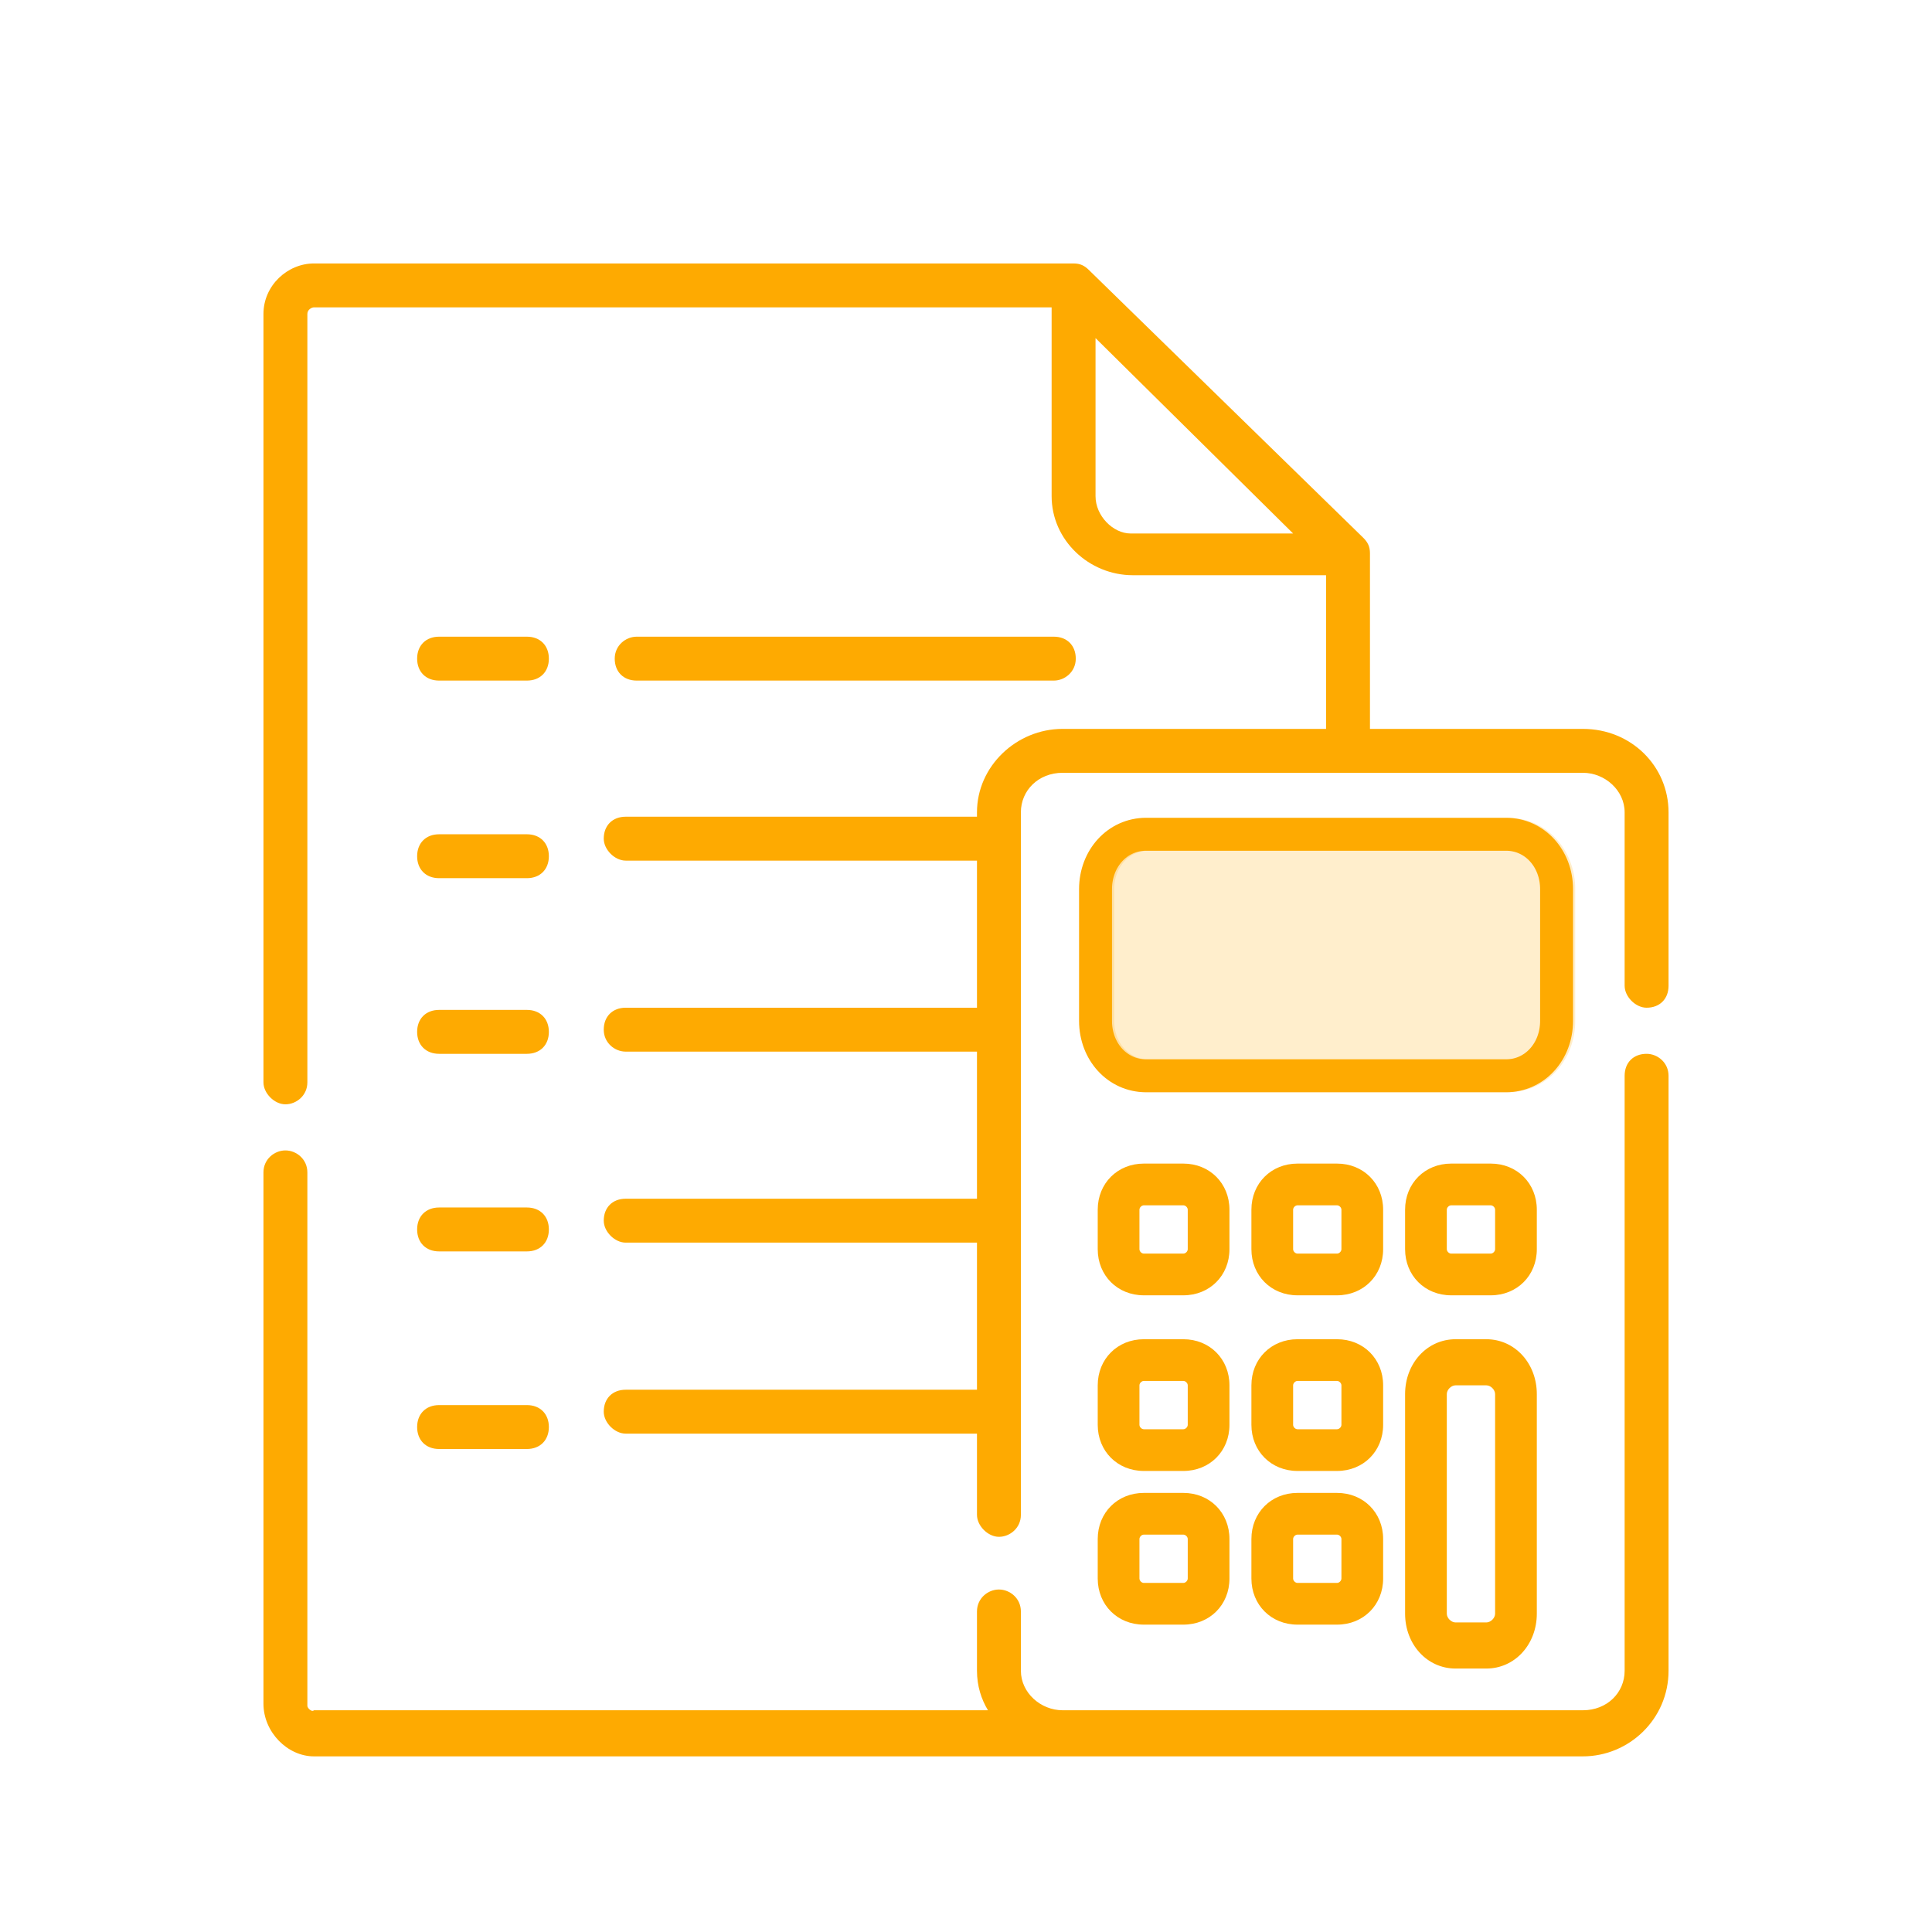<?xml version="1.0" encoding="utf-8"?>
<!-- Generator: Adobe Illustrator 24.2.0, SVG Export Plug-In . SVG Version: 6.00 Build 0)  -->
<svg version="1.1" id="Layer_1" xmlns="http://www.w3.org/2000/svg" xmlns:xlink="http://www.w3.org/1999/xlink" x="0px" y="0px"
	 width="88px" height="88px" viewBox="0 0 88 88" style="enable-background:new 0 0 88 88;" xml:space="preserve">
<style type="text/css">
	.st0{fill:#FEAA01;}
	.st1{opacity:0.2;fill:#FEAA01;stroke:#FEAA01;stroke-width:1.5;}
	.st2{fill:none;stroke:#FEAA01;stroke-width:1.5;}
</style>
<desc>Created with Sketch.</desc>
<g id="Page-1">
	<g id="Taxation-Services-Copy-2">
		<g id="Group-2" transform="translate(12, 12)">
			<path id="Path" class="st0" d="M63,36c-0.6,0-1,0.4-1,1v27.1c0,1-0.8,1.8-1.9,1.8H36.4c-1,0-1.9-0.8-1.9-1.8v-2.7
				c0-0.6-0.5-1-1-1s-1,0.4-1,1v2.7c0,0.7,0.2,1.3,0.5,1.8H2.3C2.2,66,2,65.8,2,65.7V41.4c0-0.6-0.5-1-1-1s-1,0.4-1,1v24.2
				C0,66.9,1.1,68,2.3,68h57.8c2.1,0,3.9-1.7,3.9-3.9V37C64,36.4,63.5,36,63,36L63,36z"/>
			<path id="Shape" class="st0" d="M60.1,21.2h-9.7v-8c0-0.3-0.1-0.5-0.3-0.7L37.6,0.3C37.4,0.1,37.2,0,36.9,0H2.3C1.1,0,0,1,0,2.3
				v35c0,0.5,0.5,1,1,1s1-0.4,1-1v-35C2,2.1,2.2,2,2.3,2h33.6v8.6c0,2,1.7,3.6,3.7,3.6h8.8v7h-12c-2.1,0-3.9,1.7-3.9,3.8v0.2h-16
				c-0.6,0-1,0.4-1,1c0,0.5,0.5,1,1,1h16v6.7h-16c-0.6,0-1,0.4-1,1s0.5,1,1,1h16v6.7h-16c-0.6,0-1,0.4-1,1c0,0.5,0.5,1,1,1h16v6.7
				h-16c-0.6,0-1,0.4-1,1c0,0.5,0.5,1,1,1h16V57c0,0.5,0.5,1,1,1s1-0.4,1-1V25c0-1,0.8-1.8,1.9-1.8h23.7c1,0,1.9,0.8,1.9,1.8v7.9
				c0,0.5,0.5,1,1,1c0.6,0,1-0.4,1-1V25C64,22.9,62.3,21.2,60.1,21.2L60.1,21.2z M37.9,10.6V3.4l9,8.9h-7.4
				C38.7,12.3,37.9,11.5,37.9,10.6z"/>
			<path id="Shape_1_" class="st1" d="M59,28.5c0-1.4-1-2.5-2.3-2.5H40.3C39,26,38,27.1,38,28.5v6c0,1.4,1,2.5,2.3,2.5h16.4
				c1.3,0,2.3-1.1,2.3-2.5V28.5z"/>
			<path id="Shape_2_" class="st0" d="M38,44.9c0,1.2,0.9,2.1,2.1,2.1h1.8c1.2,0,2.1-0.9,2.1-2.1v-1.8c0-1.2-0.9-2.1-2.1-2.1h-1.8
				c-1.2,0-2.1,0.9-2.1,2.1V44.9z M39.9,43.1c0-0.1,0.1-0.2,0.2-0.2h1.8c0.1,0,0.2,0.1,0.2,0.2v1.8c0,0.1-0.1,0.2-0.2,0.2h-1.8
				c-0.1,0-0.2-0.1-0.2-0.2V43.1z"/>
			<path id="Shape_3_" class="st0" d="M51,43.1c0-1.2-0.9-2.1-2.1-2.1h-1.8c-1.2,0-2.1,0.9-2.1,2.1v1.8c0,1.2,0.9,2.1,2.1,2.1h1.8
				c1.2,0,2.1-0.9,2.1-2.1V43.1z M49.1,44.9c0,0.1-0.1,0.2-0.2,0.2h-1.8c-0.1,0-0.2-0.1-0.2-0.2v-1.8c0-0.1,0.1-0.2,0.2-0.2h1.8
				c0.1,0,0.2,0.1,0.2,0.2L49.1,44.9L49.1,44.9z"/>
			<path id="Shape_4_" class="st0" d="M58,43.1c0-1.2-0.9-2.1-2.1-2.1h-1.8c-1.2,0-2.1,0.9-2.1,2.1v1.8c0,1.2,0.9,2.1,2.1,2.1h1.8
				c1.2,0,2.1-0.9,2.1-2.1V43.1z M56.1,44.9c0,0.1-0.1,0.2-0.2,0.2h-1.8c-0.1,0-0.2-0.1-0.2-0.2v-1.8c0-0.1,0.1-0.2,0.2-0.2h1.8
				c0.1,0,0.2,0.1,0.2,0.2V44.9z"/>
			<path id="Shape_5_" class="st0" d="M38,52.9c0,1.2,0.9,2.1,2.1,2.1h1.8c1.2,0,2.1-0.9,2.1-2.1v-1.8c0-1.2-0.9-2.1-2.1-2.1h-1.8
				c-1.2,0-2.1,0.9-2.1,2.1V52.9z M39.9,51.1c0-0.1,0.1-0.2,0.2-0.2h1.8c0.1,0,0.2,0.1,0.2,0.2v1.8c0,0.1-0.1,0.2-0.2,0.2h-1.8
				c-0.1,0-0.2-0.1-0.2-0.2V51.1z"/>
			<path id="Shape_6_" class="st0" d="M51,51.1c0-1.2-0.9-2.1-2.1-2.1h-1.8c-1.2,0-2.1,0.9-2.1,2.1v1.8c0,1.2,0.9,2.1,2.1,2.1h1.8
				c1.2,0,2.1-0.9,2.1-2.1V51.1z M49.1,52.9c0,0.1-0.1,0.2-0.2,0.2h-1.8c-0.1,0-0.2-0.1-0.2-0.2v-1.8c0-0.1,0.1-0.2,0.2-0.2h1.8
				c0.1,0,0.2,0.1,0.2,0.2L49.1,52.9L49.1,52.9z"/>
			<path id="Shape_7_" class="st0" d="M38,59.9c0,1.2,0.9,2.1,2.1,2.1h1.8c1.2,0,2.1-0.9,2.1-2.1v-1.8c0-1.2-0.9-2.1-2.1-2.1h-1.8
				c-1.2,0-2.1,0.9-2.1,2.1V59.9z M39.9,58.1c0-0.1,0.1-0.2,0.2-0.2h1.8c0.1,0,0.2,0.1,0.2,0.2v1.8c0,0.1-0.1,0.2-0.2,0.2h-1.8
				c-0.1,0-0.2-0.1-0.2-0.2V58.1z"/>
			<path id="Shape_8_" class="st0" d="M48.9,56h-1.8c-1.2,0-2.1,0.9-2.1,2.1v1.8c0,1.2,0.9,2.1,2.1,2.1h1.8c1.2,0,2.1-0.9,2.1-2.1
				v-1.8C51,56.9,50.1,56,48.9,56L48.9,56z M49.1,59.9c0,0.1-0.1,0.2-0.2,0.2h-1.8c-0.1,0-0.2-0.1-0.2-0.2v-1.8
				c0-0.1,0.1-0.2,0.2-0.2h1.8c0.1,0,0.2,0.1,0.2,0.2L49.1,59.9L49.1,59.9z"/>
			<path id="Shape_9_" class="st0" d="M55.7,49h-1.4C53,49,52,50.1,52,51.5v10c0,1.4,1,2.5,2.3,2.5h1.4c1.3,0,2.3-1.1,2.3-2.5v-10
				C58,50.1,57,49,55.7,49z M56.1,61.5c0,0.2-0.2,0.4-0.4,0.4h-1.4c-0.2,0-0.4-0.2-0.4-0.4v-10c0-0.2,0.2-0.4,0.4-0.4h1.4
				c0.2,0,0.4,0.2,0.4,0.4V61.5z"/>
			<path id="Path_1_" class="st0" d="M8,19h4c0.6,0,1-0.4,1-1c0-0.6-0.4-1-1-1H8c-0.6,0-1,0.4-1,1S7.4,19,8,19z"/>
			<path id="Path_2_" class="st0" d="M17,19h19c0.5,0,1-0.4,1-1c0-0.6-0.4-1-1-1H17c-0.5,0-1,0.4-1,1S16.4,19,17,19z"/>
			<path id="Path_3_" class="st0" d="M8,28h4c0.6,0,1-0.4,1-1s-0.4-1-1-1H8c-0.6,0-1,0.4-1,1S7.4,28,8,28z"/>
			<path id="Path_4_" class="st0" d="M8,36h4c0.6,0,1-0.4,1-1s-0.4-1-1-1H8c-0.6,0-1,0.4-1,1S7.4,36,8,36z"/>
			<path id="Path_5_" class="st0" d="M8,45h4c0.6,0,1-0.4,1-1s-0.4-1-1-1H8c-0.6,0-1,0.4-1,1C7,44.6,7.4,45,8,45z"/>
			<path id="Path_6_" class="st0" d="M8,54h4c0.6,0,1-0.4,1-1s-0.4-1-1-1H8c-0.6,0-1,0.4-1,1S7.4,54,8,54z"/>
		</g>
	</g>
</g>
<path id="Shape_10_" class="st2" d="M70.9,40.5c0-1.4-1-2.5-2.3-2.5H52.2c-1.3,0-2.3,1.1-2.3,2.5v6c0,1.4,1,2.5,2.3,2.5h16.4
	c1.3,0,2.3-1.1,2.3-2.5V40.5z"/>
</svg>
